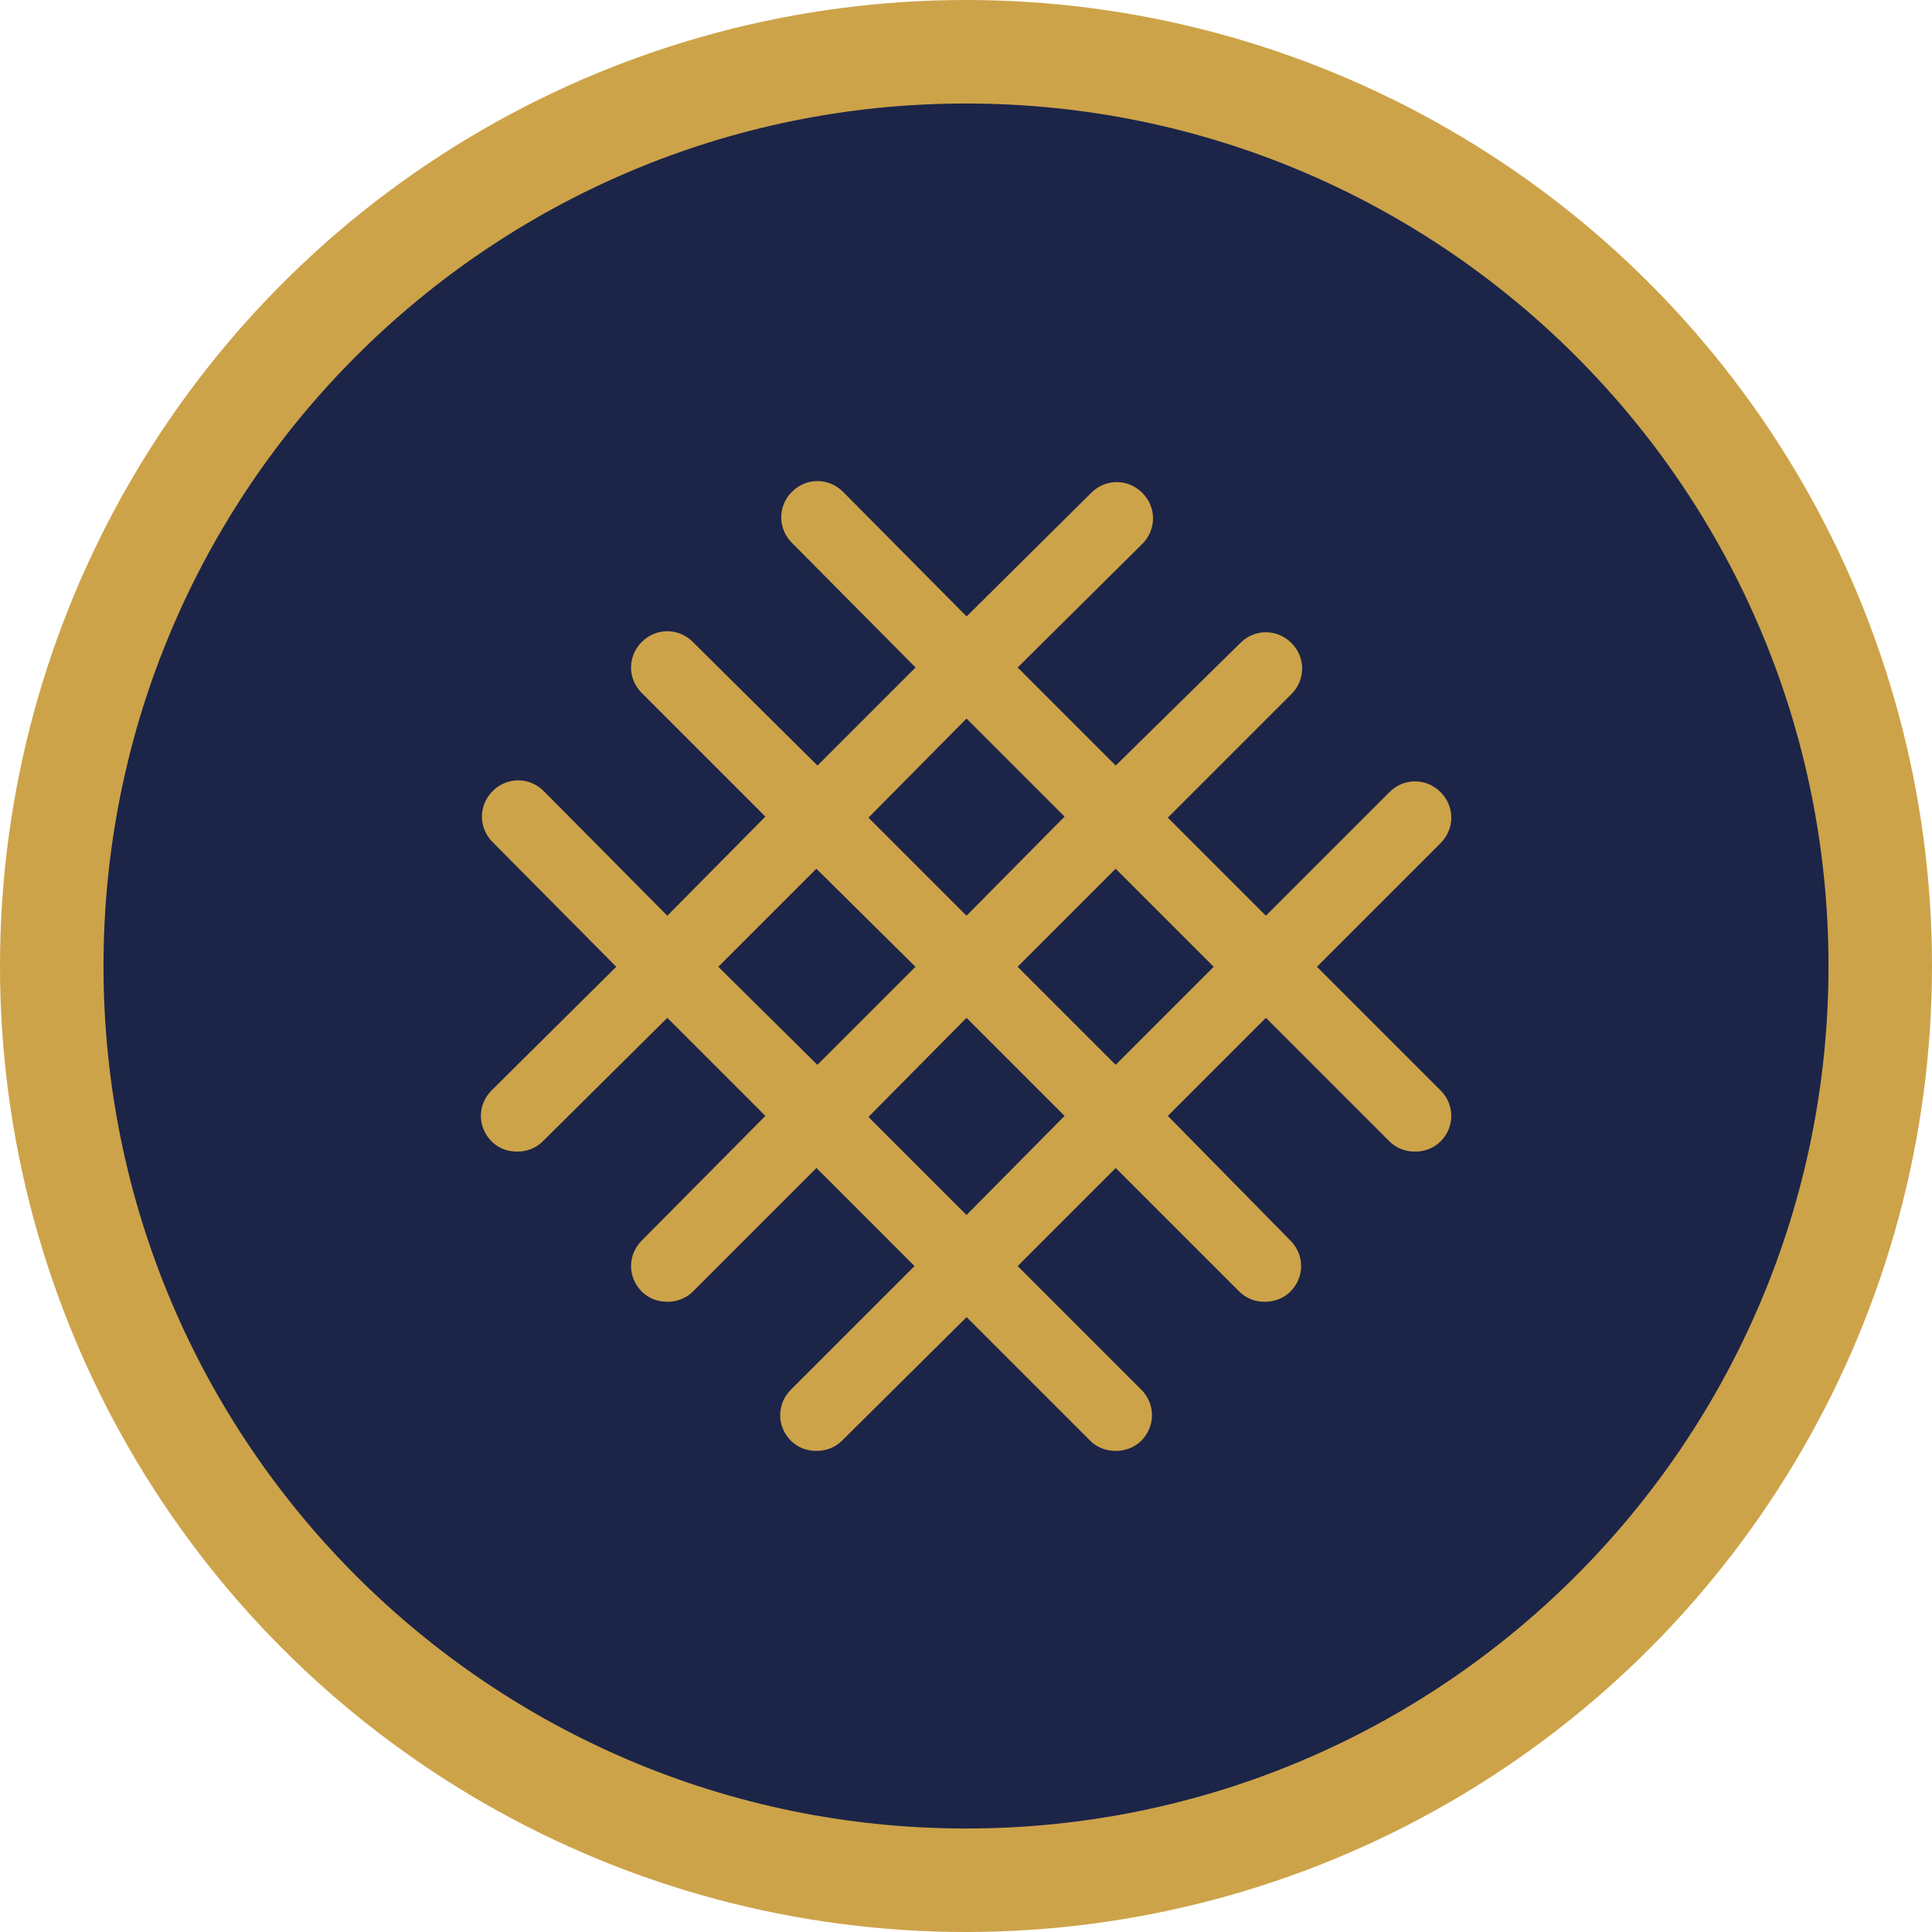 <svg viewBox="0 0 224 224" xmlns="http://www.w3.org/2000/svg" data-name="Layer 1" id="Layer_1">
  <defs>
    <style>
      .cls-1 {
        fill: #cda349;
      }

      .cls-2 {
        fill: #1c2548;
      }
    </style>
  </defs>
  <g>
    <circle r="112" cy="112" cx="112" class="cls-1"></circle>
    <path d="M212,112c0,55.23-44.77,100-100,100S12,167.23,12,112,56.77,12,112,12s100,44.77,100,100Z" class="cls-2"></path>
  </g>
  <path d="M152.69,112.09l14.33-14.33c1.66-1.66,1.66-4.26,0-5.92s-4.26-1.66-5.92,0l-14.33,14.33-11.37-11.37,14.33-14.33c1.66-1.66,1.66-4.26,0-5.92-1.66-1.66-4.26-1.66-5.92,0l-14.45,14.21-11.37-11.37,14.45-14.33c1.66-1.66,1.66-4.26,0-5.92-1.66-1.66-4.26-1.66-5.92,0l-14.45,14.33-14.33-14.45c-1.66-1.66-4.26-1.66-5.92,0s-1.66,4.26,0,5.92l14.33,14.45-11.37,11.37-14.45-14.33c-1.66-1.66-4.26-1.66-5.92,0s-1.66,4.26,0,5.92l14.33,14.33-11.37,11.49-14.33-14.45c-1.66-1.66-4.26-1.66-5.92,0-1.66,1.66-1.66,4.26,0,5.92l14.33,14.45-14.45,14.33c-1.66,1.66-1.66,4.26,0,5.92.83.83,1.9,1.18,2.96,1.18s2.13-.36,2.96-1.18l14.45-14.33,11.37,11.37-14.33,14.45c-1.66,1.66-1.66,4.26,0,5.92.83.83,1.9,1.18,2.96,1.18s2.13-.36,2.96-1.18l14.33-14.33,11.37,11.37-14.33,14.33c-1.66,1.66-1.66,4.26,0,5.92.83.83,1.9,1.18,2.96,1.18s2.13-.36,2.96-1.18l14.45-14.33,14.33,14.33c.83.83,1.9,1.18,2.96,1.18s2.13-.36,2.96-1.18c1.66-1.66,1.66-4.26,0-5.92l-14.33-14.33,11.37-11.37,14.33,14.33c.83.83,1.9,1.18,2.96,1.18s2.13-.36,2.96-1.18c1.66-1.66,1.66-4.26,0-5.92l-14.21-14.45,11.37-11.37,14.33,14.33c.83.83,1.9,1.18,2.96,1.18s2.13-.36,2.96-1.18c1.66-1.66,1.66-4.26,0-5.92l-14.33-14.33ZM112.06,83.31l11.37,11.37-11.37,11.49-11.37-11.37,11.37-11.49ZM83.28,112.09l11.37-11.37,11.49,11.37-11.37,11.37-11.49-11.37ZM112.06,140.87l-11.37-11.37,11.37-11.49,11.37,11.37-11.37,11.49ZM129.35,123.46l-11.37-11.37,11.37-11.37,11.37,11.37-11.37,11.37Z" class="cls-1"></path>
</svg>